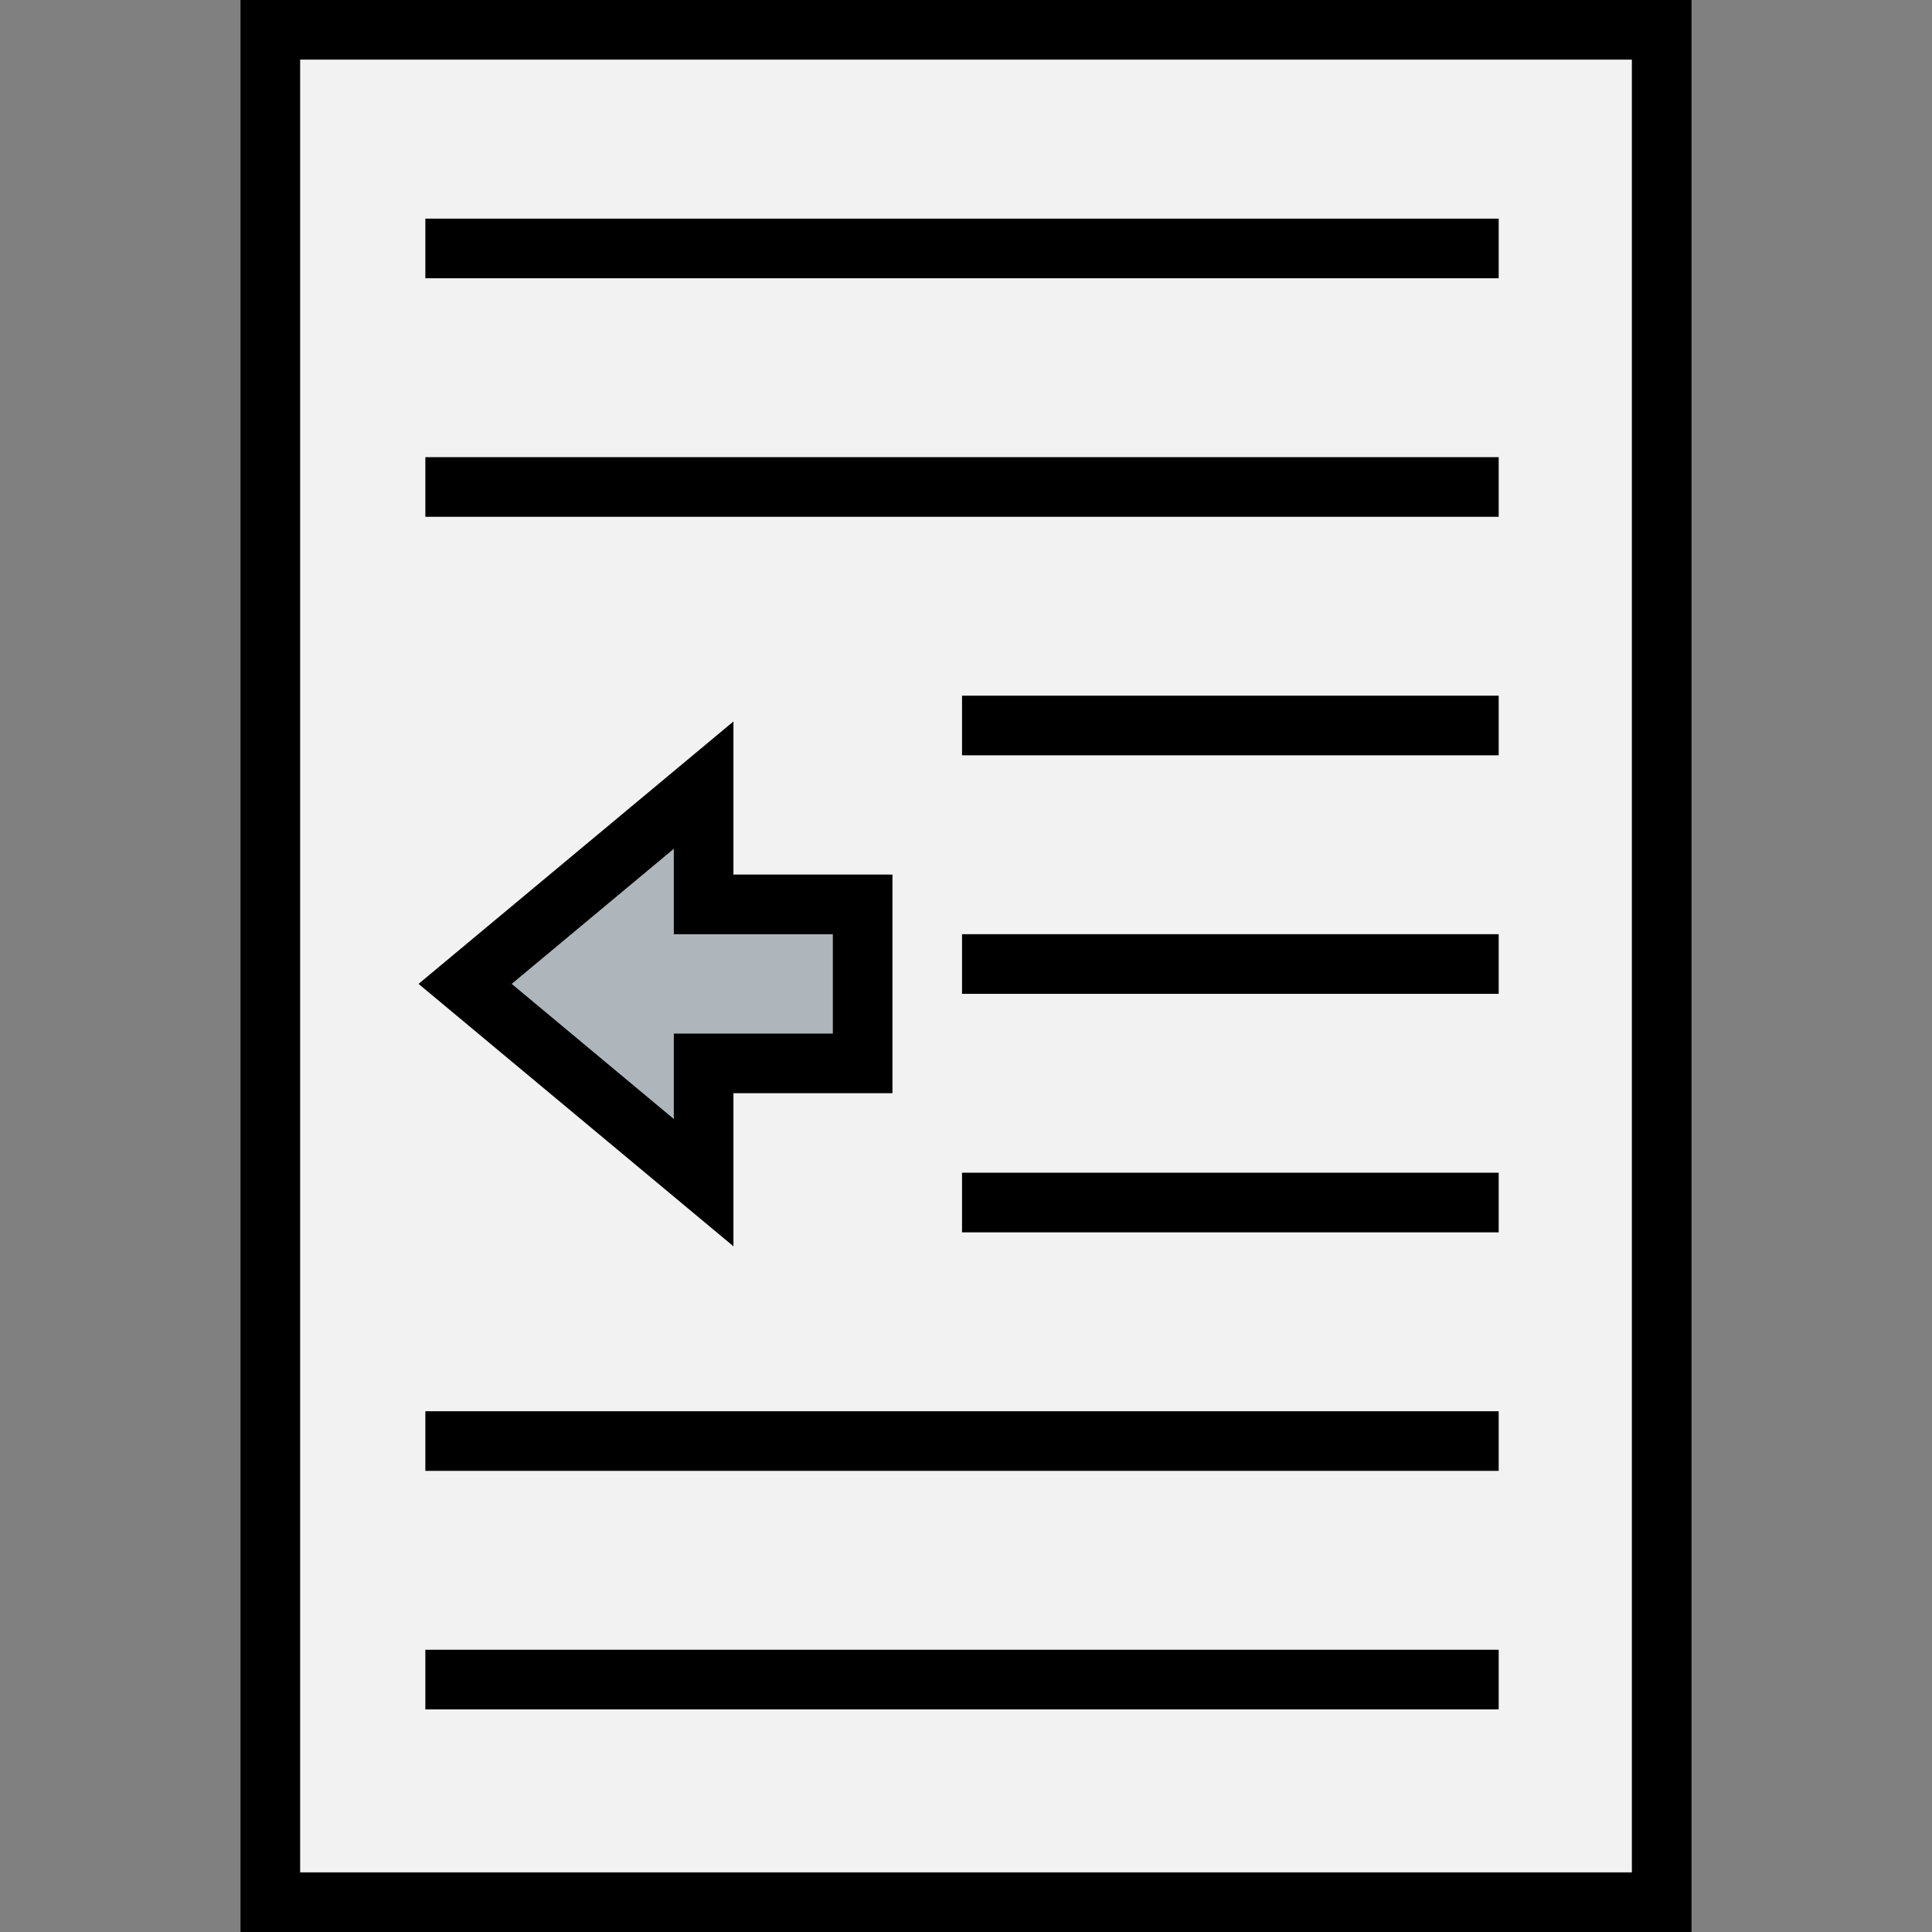 <?xml version="1.0" encoding="iso-8859-1"?>
<!-- Generator: Adobe Illustrator 19.0.0, SVG Export Plug-In . SVG Version: 6.00 Build 0)  -->
<svg version="1.1" id="Layer_1" xmlns="http://www.w3.org/2000/svg" xmlns:xlink="http://www.w3.org/1999/xlink" x="0px" y="0px"
	 viewBox="0 0 486 486" style="enable-background:new 0 0 486 486;" xml:space="preserve">
<rect x="0" y="0" width="486" height="486" fill="#808080" stroke="none"/>
<g>
	<g id="XMLID_34_">
		<g>
			<rect x="68" y="7.5" style="fill:#F2F2F2;" width="350" height="471"/>
		</g>
		<g>
			<g>
				<path d="M425.5,486h-365V0h365V486z M75.5,471h335V15h-335V471z"/>
			</g>
		</g>
	</g>
	<g>
		<g>
			<rect x="107" y="55" width="270" height="15"/>
		</g>
		<g>
			<rect x="107" y="115" width="270" height="15"/>
		</g>
		<g>
			<rect x="242" y="175" width="135" height="15"/>
		</g>
		<g>
			<rect x="242" y="235" width="135" height="15"/>
		</g>
		<g>
			<rect x="242" y="295" width="135" height="15"/>
		</g>
		<g>
			<rect x="107" y="355" width="270" height="15"/>
		</g>
		<g>
			<rect x="107" y="415" width="270" height="15"/>
		</g>
		<g id="XMLID_32_">
			<g>
				<polygon style="fill:#AFB6BB;" points="117,247.5 177,197.5 177,227.5 217,227.5 217,267.5 177,267.5 177,297.5 				"/>
			</g>
			<g>
				<g>
					<path d="M184.5,313.513L105.285,247.5l79.215-66.013V220h40v55h-40V313.513z M128.715,247.5l40.785,33.987V260h40v-25h-40
						v-21.487L128.715,247.5z"/>
				</g>
			</g>
		</g>
	</g>
</g>
<g>
</g>
<g>
</g>
<g>
</g>
<g>
</g>
<g>
</g>
<g>
</g>
<g>
</g>
<g>
</g>
<g>
</g>
<g>
</g>
<g>
</g>
<g>
</g>
<g>
</g>
<g>
</g>
<g>
</g>
</svg>
